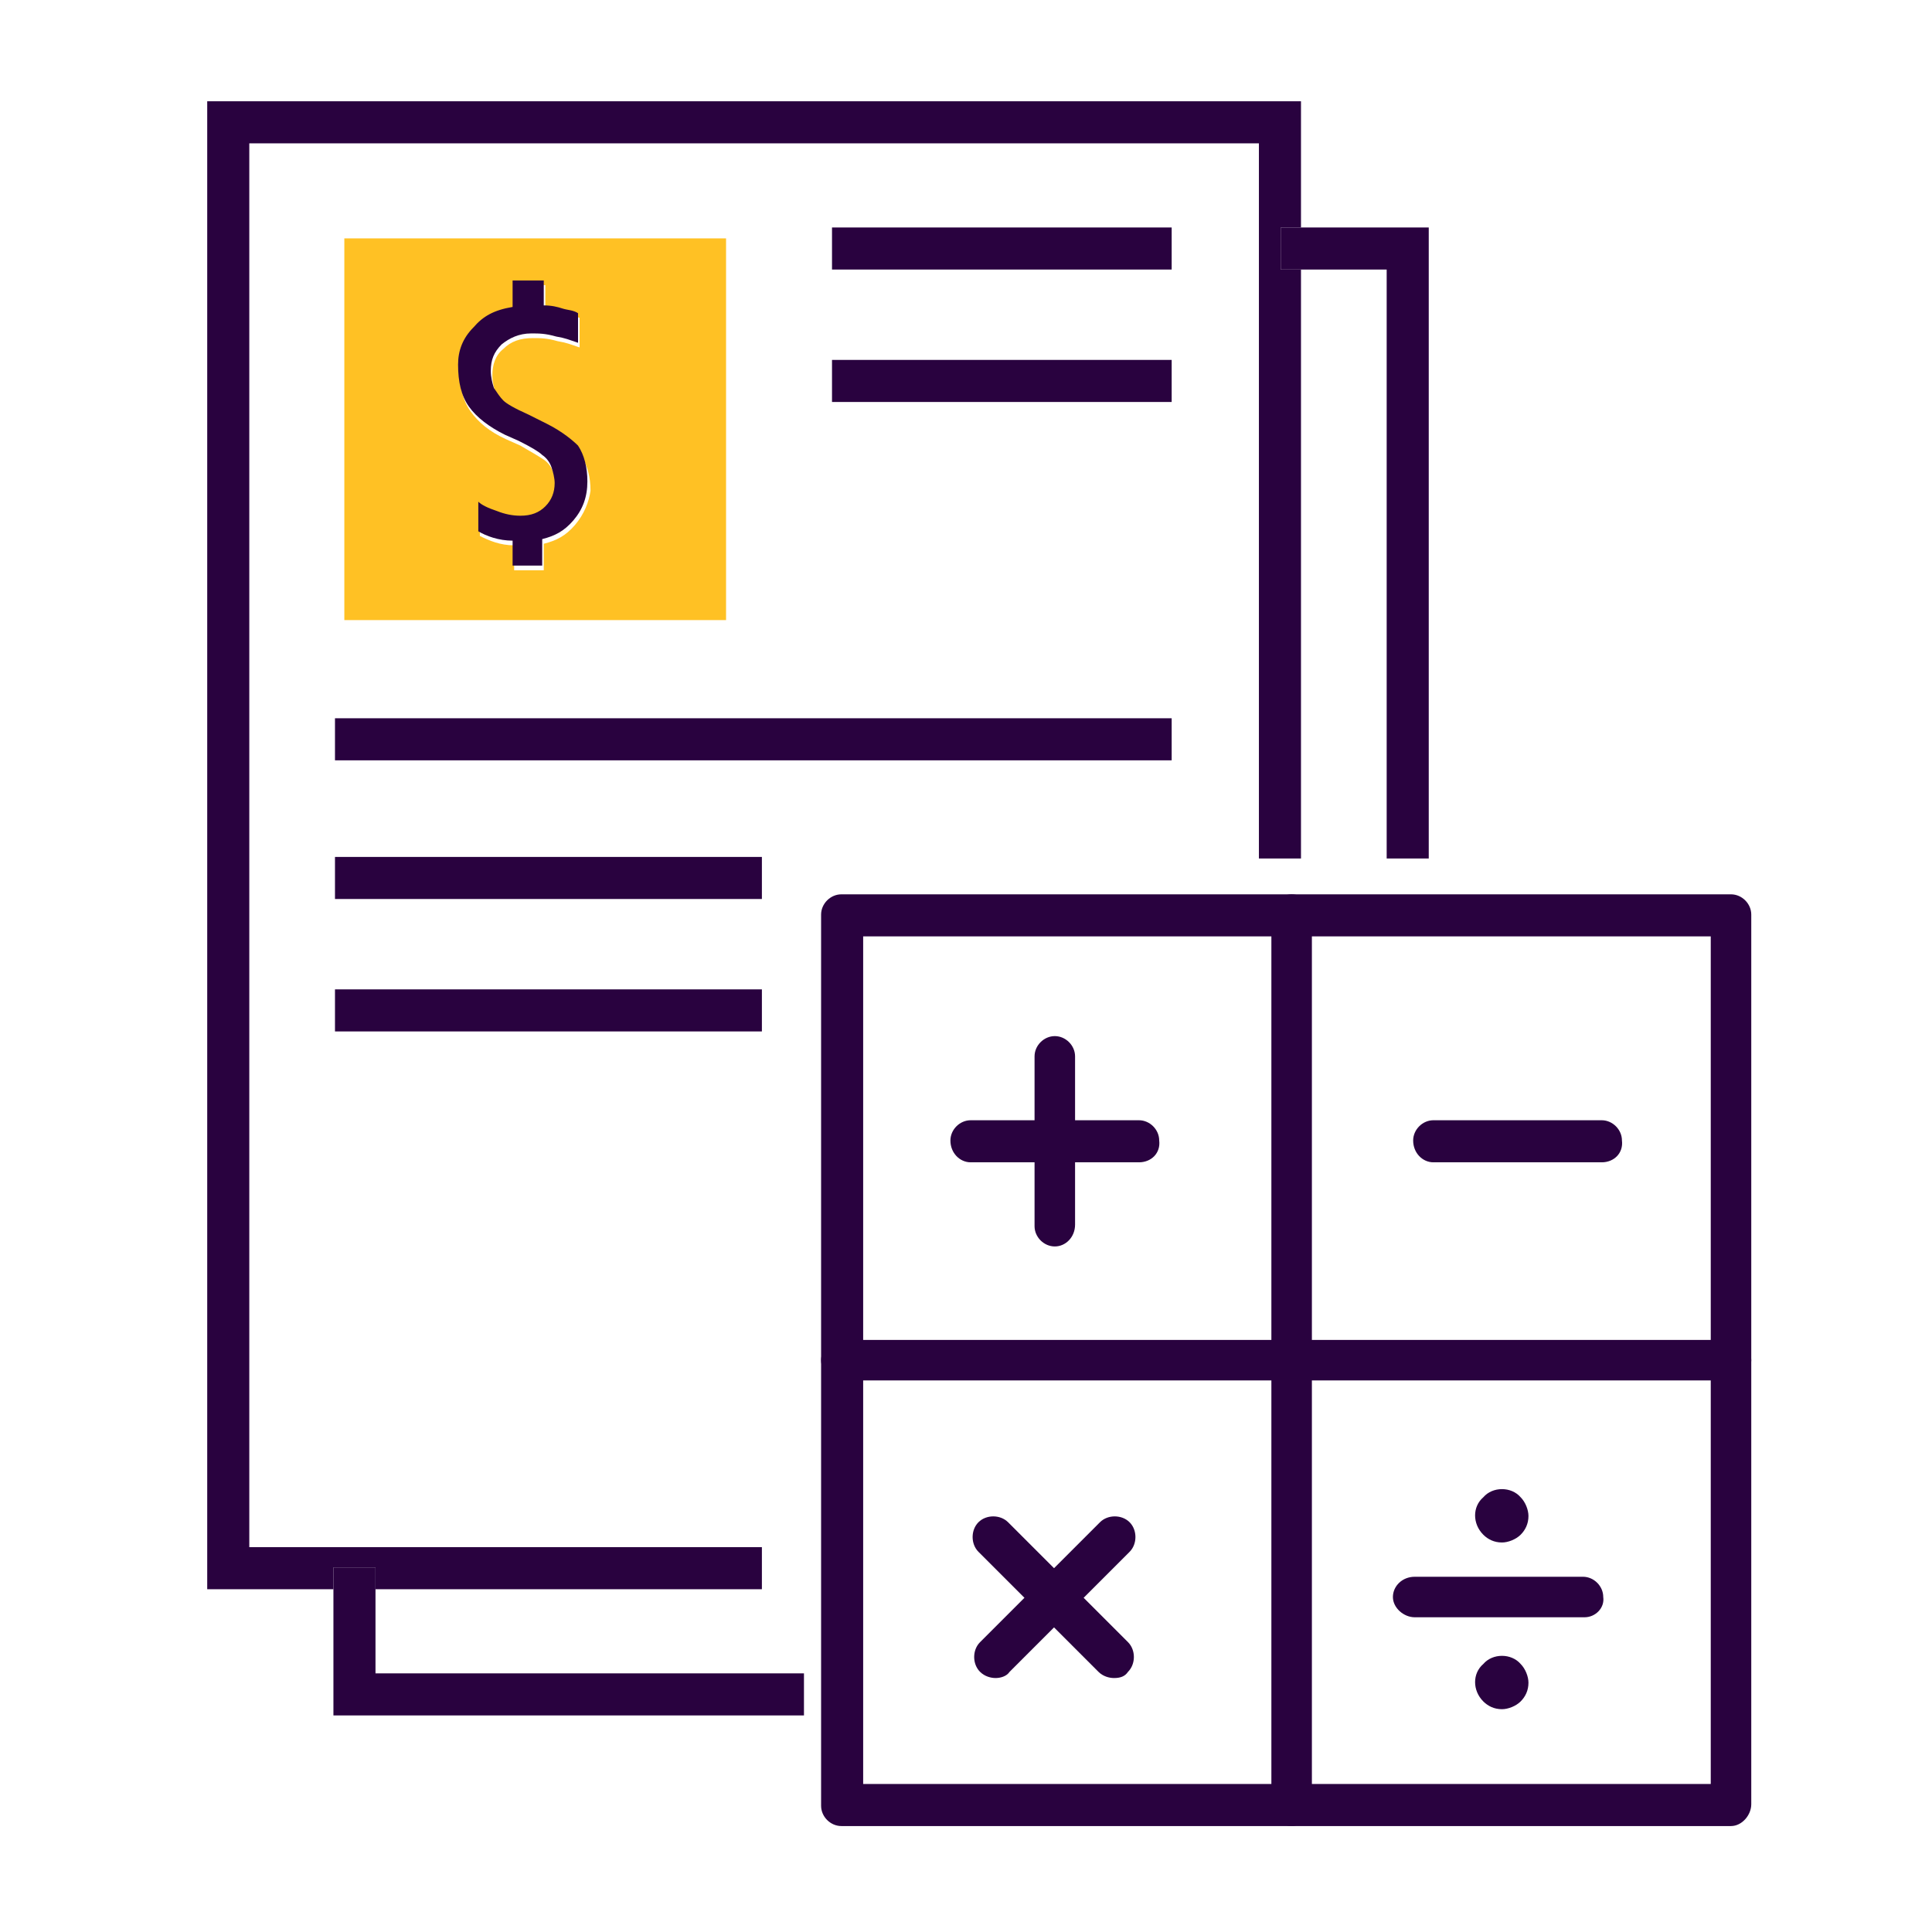 <svg xmlns="http://www.w3.org/2000/svg" xmlns:xlink="http://www.w3.org/1999/xlink" id="bookkeeping-icon" x="0px" y="0px" viewBox="0 0 124 124" style="enable-background:new 0 0 124 124;" xml:space="preserve"><style type="text/css">	.st0{fill:#29023F;}	.st1{fill:none;}	.st2{fill:#FFC124;}</style><g>	<path class="st0" d="M111.1,117.2H54c-0.7,0-1.3-0.6-1.3-1.3V58.7c0-0.7,0.6-1.3,1.3-1.3h57.1c0.7,0,1.3,0.6,1.3,1.3v57.1  C112.4,116.5,111.8,117.2,111.1,117.2z M55.4,114.5h54.4V60.1H55.4V114.5z"></path>	<path class="st0" d="M102.8,74.6H92c-0.7,0-1.3-0.6-1.3-1.4c0-0.7,0.6-1.3,1.3-1.3h10.8c0.7,0,1.3,0.6,1.3,1.3  C104.2,74,103.6,74.6,102.8,74.6z"></path>	<path class="st0" d="M73.1,74.6H62.3c-0.7,0-1.3-0.6-1.3-1.4c0-0.7,0.6-1.3,1.3-1.3h10.8c0.7,0,1.3,0.6,1.3,1.3  C74.5,74,73.9,74.6,73.1,74.6z"></path>	<path class="st0" d="M67.7,80c-0.7,0-1.3-0.6-1.3-1.3V67.8c0-0.7,0.6-1.3,1.3-1.3s1.3,0.6,1.3,1.3v10.8C69,79.4,68.4,80,67.7,80z"></path>	<path class="st0" d="M71.5,107.7c-0.3,0-0.7-0.1-1-0.4l-7.7-7.7c-0.5-0.5-0.5-1.4,0-1.9s1.4-0.5,1.9,0l7.7,7.7  c0.5,0.5,0.5,1.4,0,1.9C72.2,107.6,71.9,107.7,71.5,107.7z"></path>	<path class="st0" d="M63.9,107.7c-0.3,0-0.7-0.1-1-0.4c-0.5-0.5-0.5-1.4,0-1.9l7.7-7.7c0.5-0.5,1.4-0.5,1.9,0s0.5,1.4,0,1.9  l-7.7,7.7C64.6,107.6,64.2,107.7,63.9,107.7z"></path>	<path class="st0" d="M101.7,103.8H90.8c-0.7,0-1.4-0.6-1.4-1.3c0-0.7,0.6-1.3,1.4-1.3h10.8c0.7,0,1.3,0.6,1.3,1.3  C103,103.2,102.4,103.8,101.7,103.8z"></path>	<path class="st0" d="M96.4,99c-0.5,0-0.9-0.2-1.2-0.5c-0.7-0.7-0.7-1.8,0-2.4c0.6-0.7,1.8-0.7,2.4,0c0.3,0.3,0.5,0.8,0.5,1.2  c0,0.5-0.2,0.9-0.5,1.2S96.8,99,96.4,99z"></path>	<path class="st0" d="M96.4,109.7c-0.5,0-0.9-0.2-1.2-0.5c-0.7-0.7-0.7-1.8,0-2.4c0.6-0.7,1.8-0.7,2.4,0c0.3,0.3,0.5,0.8,0.5,1.2  c0,0.5-0.2,0.9-0.5,1.2S96.8,109.7,96.4,109.7z"></path>	<path class="st0" d="M111.1,88.6H54c-0.7,0-1.3-0.6-1.3-1.3c0-0.7,0.6-1.3,1.3-1.3h57.1c0.7,0,1.3,0.6,1.3,1.3  C112.4,88,111.8,88.6,111.1,88.6z"></path>	<path class="st0" d="M82.9,117.2c-0.7,0-1.3-0.6-1.3-1.3V58.7c0-0.7,0.6-1.3,1.3-1.3s1.3,0.6,1.3,1.3v57.1  C84.2,116.5,83.6,117.2,82.9,117.2z"></path></g><rect x="83.5" y="17.3" class="st1" width="5.4" height="37.8"></rect><rect x="24.1" y="102" class="st1" width="27.4" height="5.4"></rect><path class="st1" d="M16,9.2v90.1h35.6V74.3v-2.7v-5.8v-2.7v-8h29.3V9.2H16z M22.1,15.3h24.5v24.5H22.1V15.3z M75.1,57.3H21.5v-2.7 h53.7V57.3z M75.1,48.8H21.5v-2.7h53.7V48.8z M75.1,25.8H53.4v-2.7h21.8V25.8z M53.4,17.3v-2.7h21.8v2.7H53.4z"></path><polygon class="st0" points="24.1,100.6 24.1,102 48.9,102 48.9,99.3 16,99.3 16,9.2 80.8,9.2 80.8,55.1 83.5,55.1 83.5,17.3  82.2,17.3 82.2,14.6 83.5,14.6 83.5,6.5 13.3,6.5 13.3,102 21.4,102 21.4,100.6 "></polygon><polygon class="st0" points="24.1,107.4 24.1,102 24.1,100.6 21.4,100.6 21.4,102 21.4,110.1 51.6,110.1 51.6,107.4 "></polygon><polygon class="st0" points="82.2,17.3 83.5,17.3 89,17.3 89,55.1 91.7,55.1 91.7,14.6 83.5,14.6 82.2,14.6 "></polygon><path class="st2" d="M46.7,15.3H22.1v24.5h24.5V15.3z M36.9,33.7c-0.6,0.7-1.2,1-2,1.2l0,1.7H33l0-1.6c-0.9,0-1.6-0.3-2.2-0.6l0-1.9 c0.3,0.2,0.7,0.4,1.2,0.6c0.6,0.2,1.1,0.3,1.5,0.3c0.7,0,1.2-0.2,1.6-0.6c0.4-0.4,0.6-0.9,0.6-1.5c0-0.4-0.1-0.7-0.2-1 c-0.1-0.3-0.3-0.6-0.6-0.8c-0.3-0.2-0.8-0.5-1.5-0.9l-0.9-0.4c-1.1-0.5-1.8-1.1-2.3-1.8c-0.5-0.7-0.7-1.6-0.7-2.7 c0-0.9,0.3-1.7,1-2.4c0.7-0.7,1.4-1.1,2.5-1.3l0-1.7h2l0,1.6c0.5,0,0.9,0.1,1.2,0.2c0.3,0.1,0.7,0.2,1,0.3l0,1.9 c-0.6-0.2-0.8-0.3-1.4-0.4c-0.7-0.2-1.1-0.2-1.6-0.2c-0.8,0-1.4,0.2-1.9,0.7c-0.5,0.4-0.7,1-0.7,1.7c0,0.4,0.1,0.8,0.2,1.1 c0.1,0.3,0.3,0.6,0.6,0.8c0.2,0.2,0.8,0.5,1.6,0.9l1.2,0.6c1,0.5,1.7,1,2.1,1.7c0.4,0.7,0.6,1.4,0.6,2.3 C37.8,32.2,37.5,33,36.9,33.7z"></path><rect x="21.5" y="46.1" class="st0" width="53.7" height="2.7"></rect><rect x="21.5" y="55" class="st0" width="27.4" height="2.7"></rect><rect x="53.4" y="14.6" class="st0" width="21.8" height="2.7"></rect><rect x="53.4" y="23.1" class="st0" width="21.8" height="2.7"></rect><rect x="21.5" y="63.5" class="st0" width="27.4" height="2.7"></rect><path class="st0" d="M35.1,27.2l-1.2-0.6c-0.9-0.4-1.4-0.7-1.6-0.9c-0.2-0.2-0.4-0.5-0.6-0.8c-0.1-0.3-0.2-0.7-0.2-1.1 c0-0.7,0.2-1.2,0.7-1.7c0.5-0.4,1.1-0.7,1.9-0.7c0.5,0,0.9,0,1.6,0.2c0.6,0.1,0.8,0.2,1.4,0.4l0-1.9c-0.3-0.2-0.7-0.2-1-0.3 c-0.3-0.1-0.7-0.2-1.2-0.2l0-1.6h-2l0,1.7c-1.2,0.2-1.9,0.6-2.5,1.3c-0.7,0.7-1,1.5-1,2.4c0,1.1,0.2,2,0.7,2.7 c0.5,0.7,1.3,1.3,2.3,1.8l0.9,0.4c0.8,0.4,1.3,0.7,1.5,0.9c0.3,0.2,0.5,0.5,0.6,0.8c0.1,0.3,0.2,0.7,0.2,1c0,0.6-0.2,1.1-0.6,1.5 c-0.4,0.4-0.9,0.6-1.6,0.6c-0.5,0-1-0.1-1.5-0.3c-0.6-0.2-1-0.4-1.2-0.6l0,1.9c0.5,0.3,1.3,0.6,2.2,0.6l0,1.6h1.9l0-1.7 c0.8-0.2,1.4-0.5,2-1.2c0.6-0.7,0.9-1.5,0.9-2.5c0-0.9-0.2-1.7-0.6-2.3C36.8,28.3,36.1,27.7,35.1,27.2z"></path></svg>